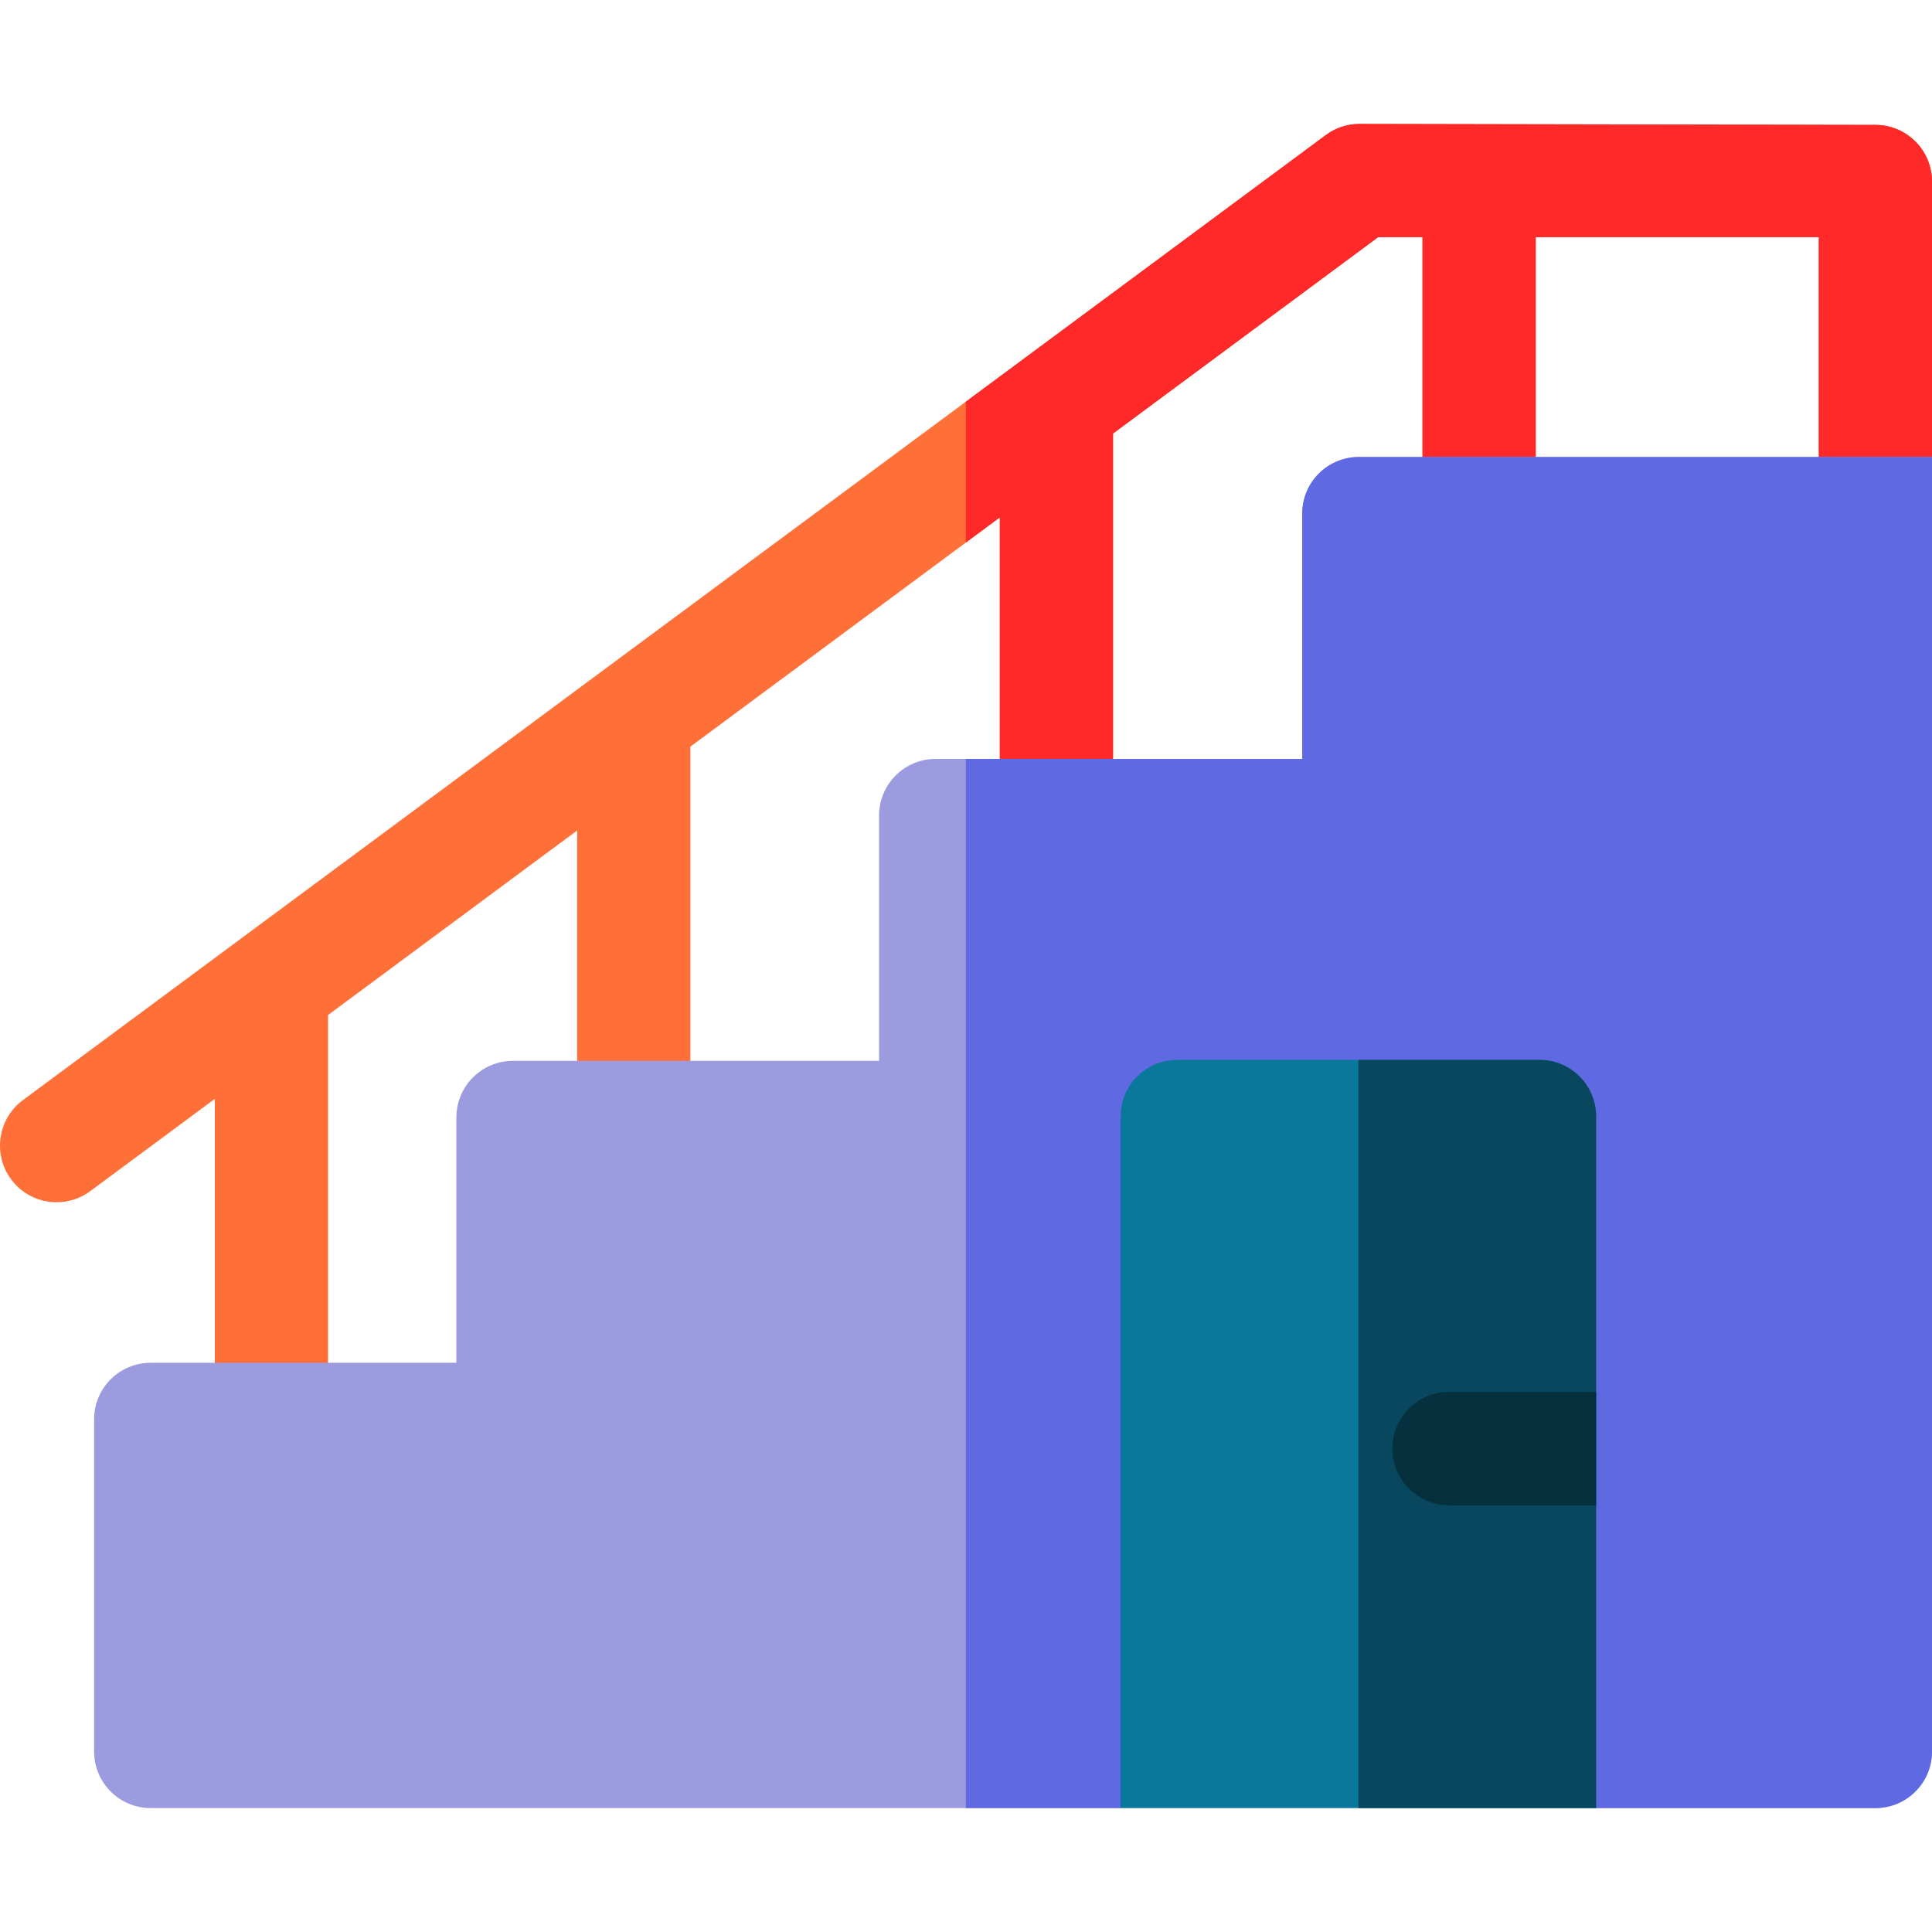 <svg id="Capa_1" enable-background="new 0 0 511.927 511.927" height="512" viewBox="0 0 511.927 511.927" width="512" xmlns="http://www.w3.org/2000/svg"><g><path d="m511.927 48.093v88c0 8.29-6.72 15-15 15s-15-6.71-15-15v-73.242l-75-.001v73.243c0 8.29-6.72 15-15 15s-15-6.71-15-15v-73.242l-11.76-.008-70.24 52.03v101.22c0 8.29-6.72 15-15 15s-15-6.71-15-15v-79l-9 6.67-73 54.08v98.25c0 8.29-6.72 15-15 15s-15-6.71-15-15v-76.029l-66 48.89v107.14c0 8.29-6.72 15-15 15s-15-6.71-15-15v-84.92l-33 24.44c-2.68 1.989-5.81 2.95-8.92 2.95-4.59 0-9.12-2.101-12.06-6.07-4.93-6.66-3.53-16.05 3.12-20.99l249.86-185.07 95.38-70.649c2.58-1.92 5.71-2.95 8.93-2.95h.03l136.69.26c8.27.019 14.97 6.729 14.97 14.998z" fill="#ff7038"/><path d="m511.927 48.093v88c0 8.29-6.72 15-15 15s-15-6.71-15-15v-73.243h-75v73.243c0 8.29-6.72 15-15 15s-15-6.71-15-15v-73.241l-11.76-.009-70.24 52.03v101.22c0 8.29-6.72 15-15 15s-15-6.71-15-15v-79l-9 6.67v-37.33l95.38-70.649c2.58-1.92 5.71-2.95 8.93-2.95h.03l136.69.26c8.27.02 14.97 6.73 14.97 14.999z" fill="#ff2929"/><path d="m511.927 121.093v343c0 8.284-6.716 15-15 15h-74s-15-15.26-63-15.26-63 15.26-63 15.26h-257c-8.284 0-15-6.716-15-15v-88c0-8.284 6.716-15 15-15h81v-65c0-8.284 6.716-15 15-15h97v-65c0-8.284 6.716-15 15-15h97.13v-65c0-8.279 6.71-15 15-15z" fill="#9d9bdf"/><path d="m511.927 121.093v343c0 8.284-6.716 15-15 15h-74s-15-15.26-63-15.26-63 15.26-63 15.26h-41v-278h89.13v-65c0-8.279 6.71-15 15-15z" fill="#5e69e2"/><path d="m422.927 295.834v183.26h-126v-183.26c0-8.28 6.72-15 15-15h96c8.28 0 15 6.719 15 15z" fill="#0a789b"/><path d="m422.927 295.834v183.26h-63v-198.26h48c8.28 0 15 6.719 15 15z" fill="#08475e"/><path d="m422.927 368.834v30h-39c-8.28 0-15-6.72-15-15s6.72-15 15-15z" fill="#05303d"/></g></svg>